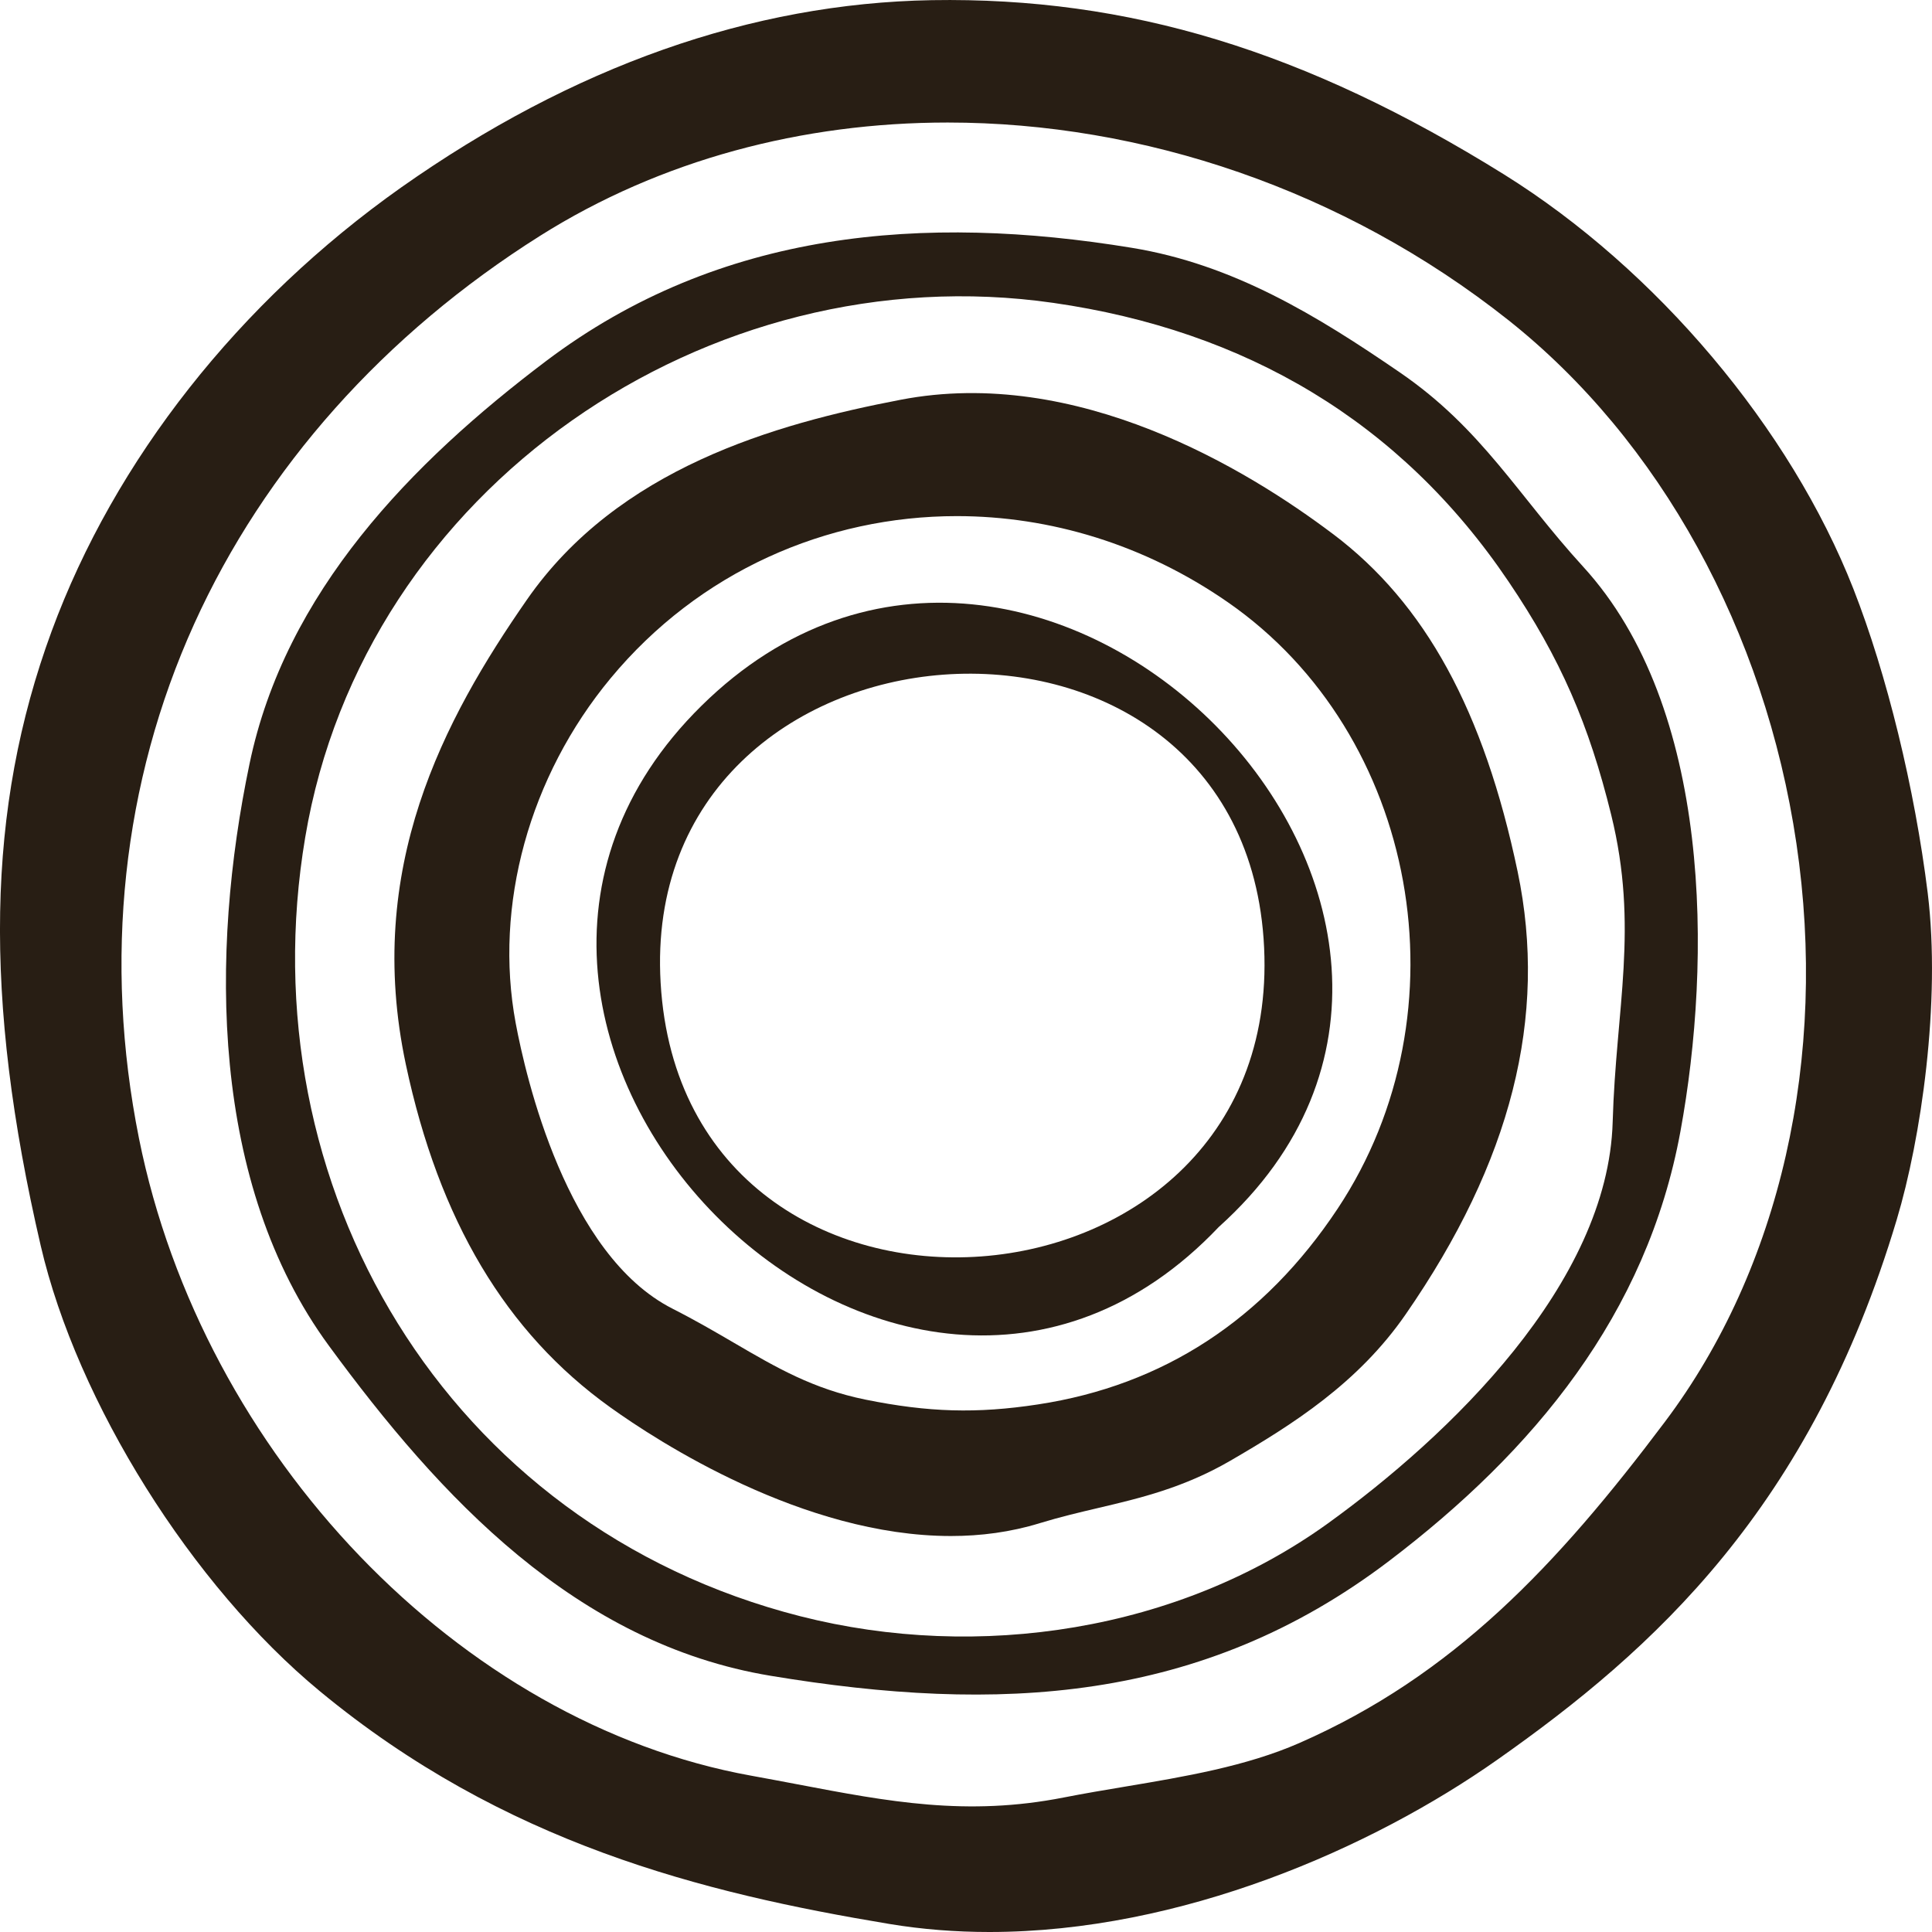 <?xml version="1.0" encoding="UTF-8"?>
<svg id="Layer_1" data-name="Layer 1" xmlns="http://www.w3.org/2000/svg" viewBox="0 0 50 50">
  <defs>
    <style>
      .cls-1 {
        fill: #281e14;
      }
    </style>
  </defs>
  <path class="cls-1" d="M43.092,36.791c-2.803,3.731-5.486,6.573-9.467,8.319-1.372.601-2.964.869-4.504,1.127-.525.088-1.068.179-1.587.281-2.513.495-4.547.108-6.901-.341-.387-.073-.785-.149-1.195-.223-7.531-1.36-14.193-8.296-15.841-16.492-.923-4.606-.43-9.21,1.428-13.314,1.824-4.03,4.92-7.504,8.952-10.045,3.123-1.968,6.79-2.932,10.549-2.932,5.039,0,10.241,1.735,14.502,5.107,3.929,3.114,6.649,8.052,7.463,13.549.821,5.545-.417,10.999-3.399,14.964M49.89,23.118c-.337-2.716-1.056-5.661-1.924-7.877-1.63-4.155-5.093-8.264-9.038-10.724C33.776,1.31,29.206-.08,24.114.004c-4.665.082-9.285,1.713-13.733,4.848C6.181,7.823,2.969,11.901,1.336,16.337c-1.686,4.583-1.773,9.487-.282,15.902.942,4.054,3.912,8.795,7.222,11.528,4.761,3.935,9.899,5.221,14.742,6.025.857.142,1.722.208,2.586.208,4.966,0,9.901-2.173,13.149-4.46,4.049-2.848,8.103-6.513,10.335-13.978.627-2.089,1.146-5.622.802-8.443"/>
  <path class="cls-1" d="M41.697,21.085c.72,2.922.123,5.004.039,7.948-.117,4.191-4.244,8.137-7.368,10.391-3.859,2.783-9.035,3.579-13.653,2.405-9.185-2.338-14.333-11.159-12.816-20.159,1.517-9.039,10.434-15.116,19.364-13.831,4.958.712,8.979,3.061,11.779,7.213,1.35,1.998,2.08,3.701,2.655,6.033M36.232,9.641c-2.158-1.48-4.316-2.799-6.943-3.228-5.36-.879-10.652-.468-15.153,2.928-3.486,2.632-6.754,5.978-7.679,10.43-1.021,4.881-1.021,10.87,2.058,15.061,2.872,3.918,6.386,7.703,11.433,8.538,5.873.974,11.143.718,16.001-2.972,3.742-2.844,6.67-6.373,7.54-11.115.814-4.43.82-10.976-2.521-14.621-1.684-1.842-2.61-3.562-4.735-5.02"/>
  <path class="cls-1" d="M17.406,33.869l-0-0c-2.746-1.39-3.802-6.009-4.06-7.391-.568-3.047.35-6.383,2.456-8.924,2.289-2.76,5.583-4.197,8.961-4.197,2.407,0,4.856.73,7.015,2.23,4.92,3.414,6.22,10.6,2.841,15.692-1.904,2.871-4.515,4.576-7.76,5.068-1.58.241-2.831.205-4.461-.125-1.357-.276-2.302-.827-3.396-1.466-.495-.289-1.006-.587-1.595-.886M34.493,13.817c-2.219-1.674-6.623-4.351-11.185-3.471-3.265.626-7.315,1.78-9.672,5.175-2.154,3.1-4.211,6.953-3.133,12.026.858,4.036,2.589,6.939,5.291,8.875,1.222.877,4.989,3.33,8.815,3.33.772,0,1.545-.1,2.301-.333.523-.16,1.028-.279,1.517-.394,1.084-.255,2.204-.52,3.413-1.221,1.622-.942,3.309-2.011,4.537-3.787,2.736-3.952,3.685-7.699,2.9-11.456-.873-4.166-2.393-6.945-4.783-8.744"/>
  <path class="cls-1" d="M17.097,25.437c-.58-9.868,14.893-11.02,15.604-1.151.732,10.198-15.008,11.365-15.604,1.151M31.542,31.754c8.994-8.076-4.736-22.018-13.39-13.486-8.544,8.422,5.067,22.259,13.39,13.486"/>
</svg>